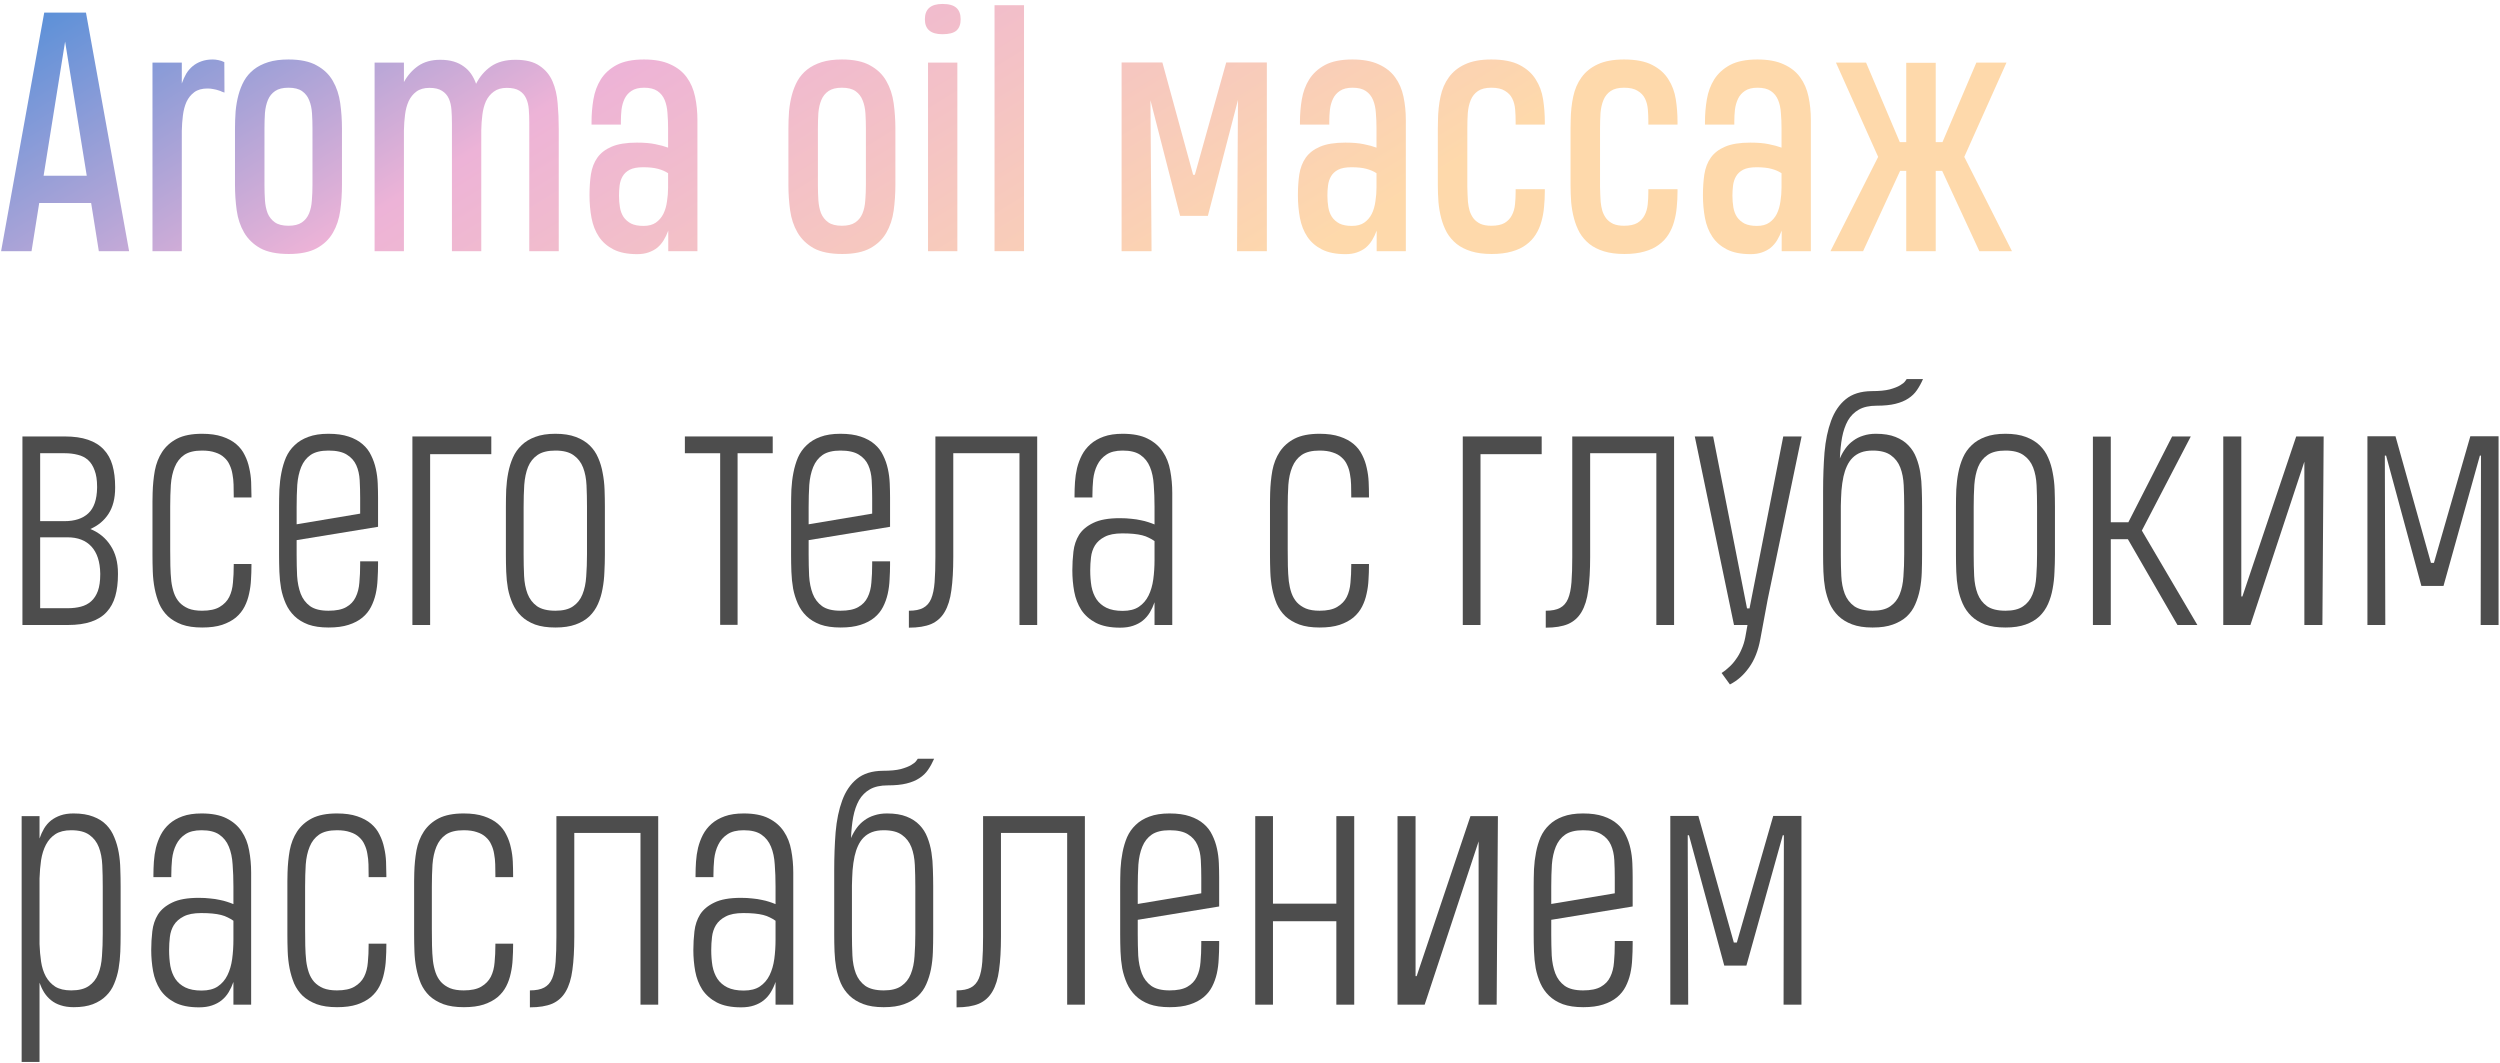 <?xml version="1.0" encoding="UTF-8"?> <svg xmlns="http://www.w3.org/2000/svg" width="428" height="182" viewBox="0 0 428 182" fill="none"> <path d="M11.065 74.72C12.64 74.72 13.974 74.908 15.066 75.284C16.176 75.66 17.071 76.215 17.752 76.949C18.45 77.683 18.951 78.587 19.255 79.661C19.56 80.735 19.712 81.962 19.712 83.34V83.528C19.712 85.319 19.336 86.796 18.584 87.96C17.85 89.105 16.811 89.974 15.469 90.564C16.955 91.173 18.11 92.122 18.933 93.411C19.775 94.682 20.195 96.267 20.195 98.165V98.353C20.195 99.749 20.043 100.984 19.739 102.059C19.434 103.133 18.942 104.037 18.262 104.771C17.599 105.505 16.713 106.06 15.603 106.436C14.511 106.812 13.177 107 11.602 107H3.84V74.72H11.065ZM17.161 98.165C17.125 96.159 16.623 94.629 15.657 93.572C14.69 92.516 13.32 91.988 11.548 91.988H6.875V104.126H11.628C12.434 104.126 13.177 104.037 13.857 103.858C14.538 103.679 15.12 103.375 15.603 102.945C16.104 102.497 16.489 101.906 16.758 101.172C17.026 100.42 17.161 99.481 17.161 98.353V98.165ZM16.623 83.314C16.623 82.186 16.48 81.255 16.194 80.52C15.925 79.769 15.549 79.178 15.066 78.748C14.582 78.318 14.001 78.023 13.32 77.862C12.64 77.683 11.897 77.593 11.091 77.593H6.875V89.222H11.011C12.801 89.222 14.171 88.774 15.12 87.879C16.086 86.984 16.588 85.534 16.623 83.528V83.314Z" fill="#4D4D4D"></path> <path d="M40.015 96.553H43.049V96.849C43.049 97.618 43.023 98.415 42.969 99.239C42.933 100.044 42.825 100.841 42.647 101.629C42.485 102.417 42.226 103.16 41.868 103.858C41.51 104.556 41.017 105.174 40.391 105.711C39.764 106.23 38.976 106.651 38.027 106.973C37.096 107.278 35.959 107.43 34.617 107.43C33.238 107.43 32.074 107.26 31.125 106.919C30.177 106.561 29.38 106.087 28.735 105.496C28.109 104.887 27.616 104.18 27.258 103.375C26.918 102.551 26.659 101.683 26.48 100.77C26.3 99.838 26.193 98.881 26.157 97.896C26.121 96.911 26.104 95.945 26.104 94.996V87.342C26.104 86.841 26.104 86.348 26.104 85.865C26.104 85.381 26.113 84.889 26.13 84.388C26.166 83.063 26.291 81.792 26.506 80.574C26.739 79.357 27.16 78.283 27.769 77.352C28.395 76.403 29.246 75.651 30.32 75.096C31.412 74.541 32.835 74.263 34.59 74.263C35.95 74.263 37.105 74.424 38.054 74.747C39.021 75.069 39.818 75.499 40.444 76.036C41.071 76.573 41.554 77.199 41.895 77.915C42.253 78.614 42.512 79.357 42.673 80.144C42.852 80.914 42.96 81.702 42.996 82.508C43.031 83.314 43.049 84.083 43.049 84.817V85.166H40.015V84.817C40.015 84.209 40.006 83.591 39.988 82.964C39.97 82.338 39.907 81.747 39.8 81.192C39.71 80.619 39.549 80.091 39.316 79.607C39.102 79.106 38.788 78.676 38.377 78.318C37.983 77.942 37.472 77.656 36.846 77.459C36.237 77.244 35.485 77.137 34.59 77.137C33.283 77.137 32.262 77.387 31.528 77.889C30.812 78.39 30.275 79.079 29.917 79.957C29.559 80.816 29.335 81.836 29.246 83.018C29.174 84.182 29.138 85.435 29.138 86.778V94.056C29.138 95.022 29.147 95.962 29.165 96.876C29.183 97.789 29.237 98.666 29.326 99.507C29.416 100.223 29.568 100.895 29.783 101.521C29.998 102.13 30.302 102.658 30.696 103.106C31.108 103.554 31.627 103.912 32.253 104.18C32.88 104.431 33.659 104.556 34.59 104.556C35.879 104.556 36.882 104.341 37.598 103.912C38.332 103.482 38.878 102.918 39.236 102.22C39.594 101.504 39.809 100.68 39.88 99.749C39.97 98.818 40.015 97.842 40.015 96.822V96.553Z" fill="#4D4D4D"></path> <path d="M64.722 96.097V96.634C64.722 97.475 64.695 98.326 64.641 99.185C64.605 100.044 64.498 100.877 64.319 101.683C64.14 102.47 63.871 103.213 63.513 103.912C63.155 104.61 62.663 105.219 62.036 105.738C61.41 106.257 60.622 106.669 59.673 106.973C58.742 107.278 57.605 107.43 56.262 107.43C54.884 107.43 53.72 107.26 52.771 106.919C51.822 106.561 51.034 106.078 50.408 105.469C49.781 104.861 49.289 104.153 48.931 103.348C48.573 102.542 48.304 101.683 48.125 100.77C47.964 99.838 47.865 98.881 47.83 97.896C47.794 96.911 47.776 95.945 47.776 94.996V86.778C47.776 85.793 47.794 84.799 47.83 83.797C47.883 82.794 48 81.836 48.179 80.923C48.358 79.992 48.617 79.124 48.958 78.318C49.316 77.513 49.808 76.814 50.435 76.224C51.061 75.615 51.84 75.141 52.771 74.8C53.72 74.442 54.866 74.263 56.209 74.263H56.235C57.596 74.263 58.751 74.424 59.7 74.747C60.666 75.069 61.463 75.507 62.09 76.062C62.717 76.6 63.2 77.235 63.54 77.969C63.898 78.685 64.167 79.455 64.346 80.279C64.525 81.085 64.632 81.917 64.668 82.776C64.704 83.618 64.722 84.441 64.722 85.247V90.189L50.784 92.471V94.969C50.784 96.222 50.81 97.43 50.864 98.594C50.936 99.74 51.142 100.761 51.482 101.656C51.822 102.533 52.359 103.24 53.093 103.777C53.827 104.297 54.875 104.556 56.235 104.556C57.542 104.556 58.554 104.35 59.27 103.938C60.004 103.527 60.541 102.963 60.881 102.247C61.239 101.53 61.454 100.689 61.526 99.722C61.615 98.755 61.66 97.717 61.66 96.607V96.097H64.722ZM56.235 77.137C54.928 77.137 53.908 77.387 53.174 77.889C52.458 78.39 51.921 79.079 51.562 79.957C51.204 80.834 50.981 81.854 50.891 83.018C50.819 84.182 50.784 85.435 50.784 86.778V89.759L61.66 87.933V85.247C61.66 84.209 61.633 83.206 61.58 82.239C61.526 81.255 61.329 80.386 60.989 79.634C60.649 78.882 60.111 78.283 59.377 77.835C58.643 77.37 57.596 77.137 56.235 77.137Z" fill="#4D4D4D"></path> <path d="M70.603 107V74.72H84.111V77.754H73.638V107H70.603Z" fill="#4D4D4D"></path> <path d="M95.095 74.263C96.456 74.263 97.611 74.442 98.56 74.8C99.526 75.158 100.323 75.642 100.95 76.251C101.576 76.859 102.06 77.566 102.4 78.372C102.758 79.178 103.018 80.046 103.179 80.977C103.358 81.89 103.465 82.839 103.501 83.824C103.537 84.808 103.555 85.775 103.555 86.724V94.942C103.555 95.927 103.528 96.92 103.474 97.923C103.438 98.925 103.331 99.892 103.152 100.823C102.991 101.736 102.731 102.596 102.373 103.401C102.015 104.207 101.523 104.914 100.896 105.523C100.269 106.114 99.482 106.579 98.533 106.919C97.584 107.26 96.438 107.43 95.095 107.43C93.717 107.43 92.553 107.26 91.604 106.919C90.655 106.561 89.867 106.078 89.241 105.469C88.614 104.861 88.122 104.153 87.764 103.348C87.406 102.542 87.137 101.683 86.958 100.77C86.797 99.838 86.698 98.881 86.663 97.896C86.627 96.911 86.609 95.945 86.609 94.996V86.778C86.609 85.793 86.627 84.799 86.663 83.797C86.716 82.794 86.833 81.836 87.012 80.923C87.191 79.992 87.459 79.124 87.817 78.318C88.175 77.513 88.668 76.814 89.294 76.224C89.921 75.615 90.7 75.141 91.631 74.8C92.58 74.442 93.726 74.263 95.068 74.263H95.095ZM95.095 77.137C93.788 77.137 92.768 77.387 92.034 77.889C91.3 78.39 90.754 79.079 90.395 79.957C90.055 80.816 89.841 81.836 89.751 83.018C89.679 84.182 89.644 85.435 89.644 86.778V94.969C89.644 96.222 89.67 97.43 89.724 98.594C89.778 99.74 89.975 100.761 90.315 101.656C90.655 102.533 91.192 103.24 91.926 103.777C92.678 104.297 93.734 104.556 95.095 104.556C96.384 104.556 97.387 104.306 98.103 103.804C98.837 103.303 99.374 102.623 99.714 101.763C100.072 100.886 100.287 99.865 100.359 98.702C100.448 97.52 100.493 96.258 100.493 94.915V86.724C100.493 85.471 100.466 84.262 100.413 83.099C100.359 81.935 100.162 80.914 99.822 80.037C99.482 79.16 98.945 78.462 98.21 77.942C97.476 77.405 96.438 77.137 95.095 77.137Z" fill="#4D4D4D"></path> <path d="M126.274 77.593V106.973H123.293V77.593H117.251V74.72H132.29V77.593H126.274Z" fill="#4D4D4D"></path> <path d="M152.378 96.097V96.634C152.378 97.475 152.351 98.326 152.297 99.185C152.262 100.044 152.154 100.877 151.975 101.683C151.796 102.47 151.528 103.213 151.169 103.912C150.811 104.61 150.319 105.219 149.692 105.738C149.066 106.257 148.278 106.669 147.329 106.973C146.398 107.278 145.261 107.43 143.918 107.43C142.54 107.43 141.376 107.26 140.427 106.919C139.478 106.561 138.691 106.078 138.064 105.469C137.437 104.861 136.945 104.153 136.587 103.348C136.229 102.542 135.96 101.683 135.781 100.77C135.62 99.838 135.522 98.881 135.486 97.896C135.45 96.911 135.432 95.945 135.432 94.996V86.778C135.432 85.793 135.45 84.799 135.486 83.797C135.54 82.794 135.656 81.836 135.835 80.923C136.014 79.992 136.274 79.124 136.614 78.318C136.972 77.513 137.464 76.814 138.091 76.224C138.717 75.615 139.496 75.141 140.427 74.8C141.376 74.442 142.522 74.263 143.865 74.263H143.892C145.252 74.263 146.407 74.424 147.356 74.747C148.323 75.069 149.119 75.507 149.746 76.062C150.373 76.6 150.856 77.235 151.196 77.969C151.554 78.685 151.823 79.455 152.002 80.279C152.181 81.085 152.288 81.917 152.324 82.776C152.36 83.618 152.378 84.441 152.378 85.247V90.189L138.44 92.471V94.969C138.44 96.222 138.467 97.43 138.521 98.594C138.592 99.74 138.798 100.761 139.138 101.656C139.478 102.533 140.015 103.24 140.75 103.777C141.484 104.297 142.531 104.556 143.892 104.556C145.199 104.556 146.21 104.35 146.926 103.938C147.66 103.527 148.197 102.963 148.538 102.247C148.896 101.53 149.111 100.689 149.182 99.722C149.272 98.755 149.316 97.717 149.316 96.607V96.097H152.378ZM143.892 77.137C142.585 77.137 141.564 77.387 140.83 77.889C140.114 78.39 139.577 79.079 139.219 79.957C138.861 80.834 138.637 81.854 138.547 83.018C138.476 84.182 138.44 85.435 138.44 86.778V89.759L149.316 87.933V85.247C149.316 84.209 149.29 83.206 149.236 82.239C149.182 81.255 148.985 80.386 148.645 79.634C148.305 78.882 147.768 78.283 147.034 77.835C146.3 77.37 145.252 77.137 143.892 77.137Z" fill="#4D4D4D"></path> <path d="M174.534 107V77.593H163.201V95.372C163.201 97.609 163.093 99.498 162.878 101.038C162.681 102.56 162.297 103.804 161.724 104.771C161.169 105.72 160.399 106.409 159.414 106.839C158.429 107.251 157.158 107.457 155.601 107.457V104.556C156.639 104.556 157.454 104.395 158.044 104.073C158.653 103.75 159.11 103.231 159.414 102.515C159.718 101.781 159.915 100.832 160.005 99.668C160.094 98.505 160.139 97.072 160.139 95.372V74.72H177.568V107H174.534Z" fill="#4D4D4D"></path> <path d="M197.656 107V103.106C197.441 103.733 197.173 104.314 196.851 104.852C196.528 105.389 196.125 105.854 195.642 106.248C195.177 106.624 194.622 106.919 193.977 107.134C193.35 107.349 192.616 107.457 191.775 107.457C190.074 107.457 188.687 107.179 187.612 106.624C186.556 106.069 185.723 105.335 185.115 104.422C184.524 103.491 184.121 102.444 183.906 101.28C183.691 100.098 183.584 98.89 183.584 97.654C183.584 96.58 183.647 95.506 183.772 94.432C183.897 93.357 184.22 92.4 184.739 91.558C185.276 90.717 186.09 90.036 187.183 89.517C188.275 88.98 189.788 88.711 191.721 88.711C192.455 88.711 193.118 88.747 193.708 88.819C194.299 88.873 194.827 88.953 195.293 89.061C195.758 89.15 196.179 89.257 196.555 89.383C196.949 89.508 197.316 89.642 197.656 89.786V86.778C197.656 85.435 197.611 84.182 197.522 83.018C197.45 81.836 197.236 80.816 196.877 79.957C196.519 79.079 195.973 78.39 195.239 77.889C194.523 77.387 193.512 77.137 192.205 77.137C191.023 77.137 190.092 77.37 189.412 77.835C188.731 78.283 188.212 78.873 187.854 79.607C187.496 80.324 187.263 81.138 187.156 82.051C187.066 82.964 187.021 83.886 187.021 84.817V85.166H183.96V84.817C183.96 84.083 183.987 83.314 184.041 82.508C184.094 81.702 184.211 80.914 184.39 80.144C184.587 79.357 184.864 78.614 185.222 77.915C185.598 77.199 186.09 76.573 186.699 76.036C187.308 75.499 188.06 75.069 188.955 74.747C189.85 74.424 190.933 74.263 192.205 74.263C193.959 74.263 195.382 74.541 196.475 75.096C197.585 75.651 198.453 76.403 199.08 77.352C199.706 78.283 200.127 79.357 200.342 80.574C200.575 81.792 200.691 83.063 200.691 84.388V107H197.656ZM192.205 104.583C193.35 104.583 194.272 104.35 194.971 103.885C195.687 103.401 196.242 102.757 196.636 101.951C197.03 101.146 197.298 100.223 197.441 99.185C197.585 98.129 197.656 97.028 197.656 95.882V92.632C197.352 92.418 197.03 92.23 196.689 92.068C196.349 91.889 195.964 91.746 195.535 91.639C195.105 91.531 194.613 91.451 194.058 91.397C193.503 91.343 192.867 91.316 192.151 91.316C190.862 91.316 189.85 91.513 189.116 91.907C188.382 92.283 187.827 92.776 187.451 93.384C187.093 93.975 186.869 94.647 186.78 95.398C186.69 96.15 186.646 96.902 186.646 97.654C186.646 98.621 186.717 99.534 186.86 100.394C187.021 101.235 187.308 101.969 187.72 102.596C188.132 103.204 188.695 103.688 189.412 104.046C190.146 104.404 191.077 104.583 192.205 104.583Z" fill="#4D4D4D"></path> <path d="M231.333 96.553H234.368V96.849C234.368 97.618 234.341 98.415 234.287 99.239C234.251 100.044 234.144 100.841 233.965 101.629C233.804 102.417 233.544 103.16 233.186 103.858C232.828 104.556 232.336 105.174 231.709 105.711C231.082 106.23 230.295 106.651 229.346 106.973C228.415 107.278 227.278 107.43 225.935 107.43C224.556 107.43 223.393 107.26 222.444 106.919C221.495 106.561 220.698 106.087 220.054 105.496C219.427 104.887 218.935 104.18 218.577 103.375C218.236 102.551 217.977 101.683 217.798 100.77C217.619 99.838 217.511 98.881 217.476 97.896C217.44 96.911 217.422 95.945 217.422 94.996V87.342C217.422 86.841 217.422 86.348 217.422 85.865C217.422 85.381 217.431 84.889 217.449 84.388C217.485 83.063 217.61 81.792 217.825 80.574C218.057 79.357 218.478 78.283 219.087 77.352C219.714 76.403 220.564 75.651 221.638 75.096C222.73 74.541 224.154 74.263 225.908 74.263C227.269 74.263 228.424 74.424 229.373 74.747C230.339 75.069 231.136 75.499 231.763 76.036C232.389 76.573 232.873 77.199 233.213 77.915C233.571 78.614 233.831 79.357 233.992 80.144C234.171 80.914 234.278 81.702 234.314 82.508C234.35 83.314 234.368 84.083 234.368 84.817V85.166H231.333V84.817C231.333 84.209 231.324 83.591 231.306 82.964C231.288 82.338 231.226 81.747 231.118 81.192C231.029 80.619 230.868 80.091 230.635 79.607C230.42 79.106 230.107 78.676 229.695 78.318C229.301 77.942 228.791 77.656 228.164 77.459C227.555 77.244 226.803 77.137 225.908 77.137C224.601 77.137 223.581 77.387 222.847 77.889C222.131 78.39 221.593 79.079 221.235 79.957C220.877 80.816 220.653 81.836 220.564 83.018C220.492 84.182 220.457 85.435 220.457 86.778V94.056C220.457 95.022 220.465 95.962 220.483 96.876C220.501 97.789 220.555 98.666 220.645 99.507C220.734 100.223 220.886 100.895 221.101 101.521C221.316 102.13 221.62 102.658 222.014 103.106C222.426 103.554 222.945 103.912 223.572 104.18C224.198 104.431 224.977 104.556 225.908 104.556C227.197 104.556 228.2 104.341 228.916 103.912C229.65 103.482 230.196 102.918 230.554 102.22C230.912 101.504 231.127 100.68 231.199 99.749C231.288 98.818 231.333 97.842 231.333 96.822V96.553Z" fill="#4D4D4D"></path> <path d="M250.427 107V74.72H263.936V77.754H253.462V107H250.427Z" fill="#4D4D4D"></path> <path d="M283.567 107V77.593H272.234V95.372C272.234 97.609 272.126 99.498 271.912 101.038C271.715 102.56 271.33 103.804 270.757 104.771C270.202 105.72 269.432 106.409 268.447 106.839C267.463 107.251 266.191 107.457 264.634 107.457V104.556C265.672 104.556 266.487 104.395 267.078 104.073C267.686 103.75 268.143 103.231 268.447 102.515C268.752 101.781 268.949 100.832 269.038 99.668C269.128 98.505 269.172 97.072 269.172 95.372V74.72H286.602V107H283.567Z" fill="#4D4D4D"></path> <path d="M308.435 74.72L302.634 102.596L301.372 109.39C301.014 111.36 300.369 112.989 299.438 114.278C298.525 115.567 297.433 116.534 296.162 117.178L294.739 115.218C295.168 114.949 295.589 114.618 296.001 114.224C296.431 113.848 296.825 113.401 297.183 112.881C297.559 112.38 297.881 111.807 298.149 111.163C298.436 110.536 298.651 109.847 298.794 109.095L299.17 107H296.86L290.146 74.72H293.289L299.089 104.153H299.519L305.293 74.72H308.435Z" fill="#4D4D4D"></path> <path d="M329.221 64.891C328.917 65.589 328.568 66.224 328.174 66.797C327.798 67.352 327.306 67.827 326.697 68.221C326.106 68.615 325.372 68.919 324.495 69.134C323.635 69.349 322.561 69.456 321.272 69.456C320.037 69.456 319.025 69.68 318.237 70.127C317.45 70.575 316.823 71.202 316.357 72.007C315.91 72.813 315.579 73.771 315.364 74.881C315.167 75.973 315.042 77.172 314.988 78.48C315.256 77.853 315.579 77.28 315.955 76.761C316.331 76.242 316.769 75.803 317.271 75.445C317.772 75.069 318.345 74.782 318.989 74.585C319.634 74.371 320.35 74.263 321.138 74.263H321.165C322.489 74.263 323.599 74.442 324.495 74.8C325.408 75.158 326.151 75.642 326.724 76.251C327.314 76.859 327.762 77.566 328.066 78.372C328.389 79.178 328.621 80.046 328.765 80.977C328.908 81.89 328.988 82.839 329.006 83.824C329.042 84.808 329.06 85.775 329.06 86.724V94.942C329.06 95.962 329.042 96.983 329.006 98.003C328.971 99.006 328.863 99.973 328.684 100.904C328.505 101.817 328.236 102.676 327.878 103.482C327.538 104.27 327.055 104.959 326.428 105.55C325.802 106.123 325.014 106.579 324.065 106.919C323.134 107.26 321.988 107.43 320.627 107.43H320.547C319.186 107.43 318.031 107.251 317.083 106.893C316.134 106.535 315.346 106.051 314.719 105.442C314.093 104.834 313.6 104.126 313.242 103.321C312.902 102.515 312.642 101.656 312.463 100.743C312.302 99.83 312.204 98.881 312.168 97.896C312.132 96.911 312.114 95.945 312.114 94.996V84.039C312.114 81.711 312.195 79.518 312.356 77.459C312.535 75.4 312.911 73.592 313.484 72.034C314.057 70.477 314.889 69.25 315.981 68.355C317.091 67.442 318.577 66.976 320.439 66.959C321.729 66.959 322.758 66.86 323.528 66.663C324.298 66.448 324.889 66.216 325.3 65.965C325.73 65.714 326.016 65.481 326.16 65.267C326.303 65.052 326.392 64.926 326.428 64.891H329.221ZM320.601 104.556C321.89 104.556 322.892 104.306 323.608 103.804C324.342 103.303 324.88 102.623 325.22 101.763C325.578 100.886 325.793 99.865 325.864 98.702C325.954 97.52 325.999 96.258 325.999 94.915V86.724C325.999 85.471 325.972 84.262 325.918 83.099C325.864 81.935 325.667 80.914 325.327 80.037C324.987 79.16 324.45 78.462 323.716 77.942C322.982 77.405 321.943 77.137 320.601 77.137C319.831 77.137 319.159 77.244 318.586 77.459C318.031 77.674 317.557 77.978 317.163 78.372C316.769 78.766 316.447 79.24 316.196 79.795C315.946 80.332 315.749 80.923 315.605 81.568C315.444 82.32 315.328 83.126 315.256 83.985C315.203 84.844 315.167 85.722 315.149 86.617V94.969C315.149 96.222 315.176 97.43 315.229 98.594C315.283 99.74 315.48 100.761 315.82 101.656C316.16 102.533 316.698 103.24 317.432 103.777C318.184 104.297 319.24 104.556 320.601 104.556Z" fill="#4D4D4D"></path> <path d="M343.347 74.263C344.708 74.263 345.863 74.442 346.812 74.8C347.778 75.158 348.575 75.642 349.202 76.251C349.828 76.859 350.312 77.566 350.652 78.372C351.01 79.178 351.27 80.046 351.431 80.977C351.61 81.89 351.717 82.839 351.753 83.824C351.789 84.808 351.807 85.775 351.807 86.724V94.942C351.807 95.927 351.78 96.92 351.726 97.923C351.69 98.925 351.583 99.892 351.404 100.823C351.243 101.736 350.983 102.596 350.625 103.401C350.267 104.207 349.775 104.914 349.148 105.523C348.521 106.114 347.734 106.579 346.785 106.919C345.836 107.26 344.69 107.43 343.347 107.43C341.969 107.43 340.805 107.26 339.856 106.919C338.907 106.561 338.119 106.078 337.493 105.469C336.866 104.861 336.374 104.153 336.016 103.348C335.658 102.542 335.389 101.683 335.21 100.77C335.049 99.838 334.95 98.881 334.915 97.896C334.879 96.911 334.861 95.945 334.861 94.996V86.778C334.861 85.793 334.879 84.799 334.915 83.797C334.968 82.794 335.085 81.836 335.264 80.923C335.443 79.992 335.711 79.124 336.069 78.318C336.427 77.513 336.92 76.814 337.546 76.224C338.173 75.615 338.952 75.141 339.883 74.8C340.832 74.442 341.978 74.263 343.32 74.263H343.347ZM343.347 77.137C342.04 77.137 341.02 77.387 340.286 77.889C339.552 78.39 339.006 79.079 338.647 79.957C338.307 80.816 338.092 81.836 338.003 83.018C337.931 84.182 337.896 85.435 337.896 86.778V94.969C337.896 96.222 337.922 97.43 337.976 98.594C338.03 99.74 338.227 100.761 338.567 101.656C338.907 102.533 339.444 103.24 340.178 103.777C340.93 104.297 341.986 104.556 343.347 104.556C344.636 104.556 345.639 104.306 346.355 103.804C347.089 103.303 347.626 102.623 347.966 101.763C348.324 100.886 348.539 99.865 348.611 98.702C348.7 97.52 348.745 96.258 348.745 94.915V86.724C348.745 85.471 348.718 84.262 348.665 83.099C348.611 81.935 348.414 80.914 348.074 80.037C347.734 79.16 347.196 78.462 346.462 77.942C345.728 77.405 344.69 77.137 343.347 77.137Z" fill="#4D4D4D"></path> <path d="M361.367 74.747V89.41H364.375L371.868 74.72H375.063L366.685 90.833L376.191 107H372.781L364.294 92.31H361.367V107H358.306V74.747H361.367Z" fill="#4D4D4D"></path> <path d="M380.623 107V74.72H383.711V102.112H383.899L393.11 74.72H397.81L397.595 107H394.507V79.043L385.269 107H380.623Z" fill="#4D4D4D"></path> <path d="M408.499 77.996H408.284L408.364 107H405.303V74.693H410.11L416.179 96.365H416.689L422.92 74.693H427.754V107H424.692L424.746 77.996H424.558L418.328 100.313H414.541L408.499 77.996Z" fill="#4D4D4D"></path> <path d="M3.706 181.802V139.72H6.768V143.56C6.982 142.933 7.242 142.361 7.546 141.841C7.869 141.304 8.263 140.848 8.728 140.472C9.211 140.096 9.766 139.8 10.393 139.585C11.02 139.371 11.745 139.263 12.568 139.263H12.595C13.92 139.263 15.039 139.442 15.952 139.8C16.865 140.14 17.617 140.615 18.208 141.224C18.799 141.832 19.255 142.549 19.578 143.372C19.918 144.178 20.169 145.046 20.33 145.977C20.491 146.89 20.58 147.839 20.598 148.824C20.634 149.808 20.652 150.775 20.652 151.724V159.942C20.652 160.927 20.634 161.92 20.598 162.923C20.562 163.925 20.464 164.892 20.303 165.823C20.142 166.736 19.891 167.596 19.551 168.401C19.229 169.207 18.763 169.905 18.154 170.496C17.564 171.087 16.811 171.561 15.898 171.919C15.003 172.26 13.911 172.43 12.622 172.43C11.781 172.43 11.038 172.322 10.393 172.107C9.766 171.91 9.22 171.624 8.755 171.248C8.289 170.872 7.896 170.433 7.573 169.932C7.251 169.413 6.982 168.849 6.768 168.24V181.802H3.706ZM12.192 142.137C11.082 142.137 10.178 142.361 9.48 142.808C8.8 143.256 8.263 143.855 7.869 144.607C7.475 145.359 7.197 146.237 7.036 147.239C6.893 148.224 6.803 149.271 6.768 150.381V161.634C6.803 162.672 6.893 163.675 7.036 164.642C7.179 165.59 7.448 166.432 7.842 167.166C8.236 167.882 8.773 168.464 9.453 168.912C10.151 169.341 11.065 169.556 12.192 169.556C13.481 169.556 14.484 169.306 15.2 168.804C15.934 168.303 16.471 167.623 16.811 166.763C17.17 165.886 17.384 164.865 17.456 163.702C17.546 162.52 17.59 161.258 17.59 159.915V151.724C17.59 150.471 17.564 149.262 17.51 148.099C17.456 146.935 17.259 145.914 16.919 145.037C16.579 144.16 16.042 143.462 15.308 142.942C14.574 142.405 13.535 142.137 12.192 142.137Z" fill="#4D4D4D"></path> <path d="M39.961 172V168.106C39.746 168.733 39.477 169.314 39.155 169.852C38.833 170.389 38.43 170.854 37.947 171.248C37.481 171.624 36.926 171.919 36.282 172.134C35.655 172.349 34.921 172.457 34.08 172.457C32.379 172.457 30.991 172.179 29.917 171.624C28.861 171.069 28.028 170.335 27.419 169.422C26.829 168.491 26.426 167.444 26.211 166.28C25.996 165.098 25.889 163.89 25.889 162.654C25.889 161.58 25.951 160.506 26.077 159.432C26.202 158.357 26.524 157.4 27.044 156.558C27.581 155.717 28.395 155.036 29.487 154.517C30.579 153.98 32.092 153.711 34.026 153.711C34.76 153.711 35.422 153.747 36.013 153.819C36.604 153.873 37.132 153.953 37.598 154.061C38.063 154.15 38.484 154.257 38.86 154.383C39.254 154.508 39.621 154.642 39.961 154.786V151.778C39.961 150.435 39.916 149.182 39.827 148.018C39.755 146.836 39.54 145.816 39.182 144.957C38.824 144.079 38.278 143.39 37.544 142.889C36.828 142.387 35.816 142.137 34.509 142.137C33.328 142.137 32.397 142.369 31.716 142.835C31.036 143.283 30.517 143.873 30.159 144.607C29.801 145.324 29.568 146.138 29.46 147.051C29.371 147.964 29.326 148.886 29.326 149.817V150.167H26.265V149.817C26.265 149.083 26.291 148.313 26.345 147.508C26.399 146.702 26.515 145.914 26.694 145.145C26.891 144.357 27.169 143.614 27.527 142.916C27.903 142.199 28.395 141.573 29.004 141.036C29.613 140.499 30.365 140.069 31.26 139.747C32.155 139.424 33.238 139.263 34.509 139.263C36.264 139.263 37.687 139.541 38.779 140.096C39.889 140.651 40.758 141.403 41.384 142.352C42.011 143.283 42.432 144.357 42.647 145.574C42.879 146.792 42.996 148.063 42.996 149.388V172H39.961ZM34.509 169.583C35.655 169.583 36.577 169.35 37.275 168.885C37.992 168.401 38.547 167.757 38.94 166.951C39.334 166.146 39.603 165.223 39.746 164.185C39.889 163.129 39.961 162.028 39.961 160.882V157.632C39.657 157.417 39.334 157.229 38.994 157.068C38.654 156.889 38.269 156.746 37.839 156.639C37.41 156.531 36.917 156.451 36.362 156.397C35.807 156.343 35.172 156.316 34.456 156.316C33.166 156.316 32.155 156.513 31.421 156.907C30.687 157.283 30.132 157.776 29.756 158.384C29.398 158.975 29.174 159.646 29.084 160.398C28.995 161.15 28.95 161.902 28.95 162.654C28.95 163.621 29.022 164.534 29.165 165.394C29.326 166.235 29.613 166.969 30.024 167.596C30.436 168.204 31 168.688 31.716 169.046C32.45 169.404 33.381 169.583 34.509 169.583Z" fill="#4D4D4D"></path> <path d="M63.11 161.553H66.145V161.849C66.145 162.618 66.118 163.415 66.064 164.239C66.029 165.044 65.921 165.841 65.742 166.629C65.581 167.417 65.322 168.16 64.963 168.858C64.605 169.556 64.113 170.174 63.486 170.711C62.86 171.23 62.072 171.651 61.123 171.973C60.192 172.278 59.055 172.43 57.712 172.43C56.334 172.43 55.17 172.26 54.221 171.919C53.272 171.561 52.476 171.087 51.831 170.496C51.204 169.887 50.712 169.18 50.354 168.375C50.014 167.551 49.754 166.683 49.575 165.77C49.396 164.839 49.289 163.881 49.253 162.896C49.217 161.911 49.199 160.944 49.199 159.996V152.342C49.199 151.84 49.199 151.348 49.199 150.865C49.199 150.381 49.208 149.889 49.226 149.388C49.262 148.063 49.387 146.792 49.602 145.574C49.835 144.357 50.255 143.283 50.864 142.352C51.491 141.403 52.341 140.651 53.416 140.096C54.508 139.541 55.931 139.263 57.685 139.263C59.046 139.263 60.201 139.424 61.15 139.747C62.117 140.069 62.913 140.499 63.54 141.036C64.167 141.573 64.65 142.199 64.99 142.916C65.348 143.614 65.608 144.357 65.769 145.145C65.948 145.914 66.055 146.702 66.091 147.508C66.127 148.313 66.145 149.083 66.145 149.817V150.167H63.11V149.817C63.11 149.209 63.101 148.591 63.084 147.964C63.066 147.338 63.003 146.747 62.895 146.192C62.806 145.619 62.645 145.091 62.412 144.607C62.197 144.106 61.884 143.676 61.472 143.318C61.078 142.942 60.568 142.656 59.941 142.459C59.333 142.244 58.581 142.137 57.685 142.137C56.379 142.137 55.358 142.387 54.624 142.889C53.908 143.39 53.371 144.079 53.013 144.957C52.655 145.816 52.431 146.836 52.341 148.018C52.27 149.182 52.234 150.435 52.234 151.778V159.056C52.234 160.022 52.243 160.962 52.261 161.875C52.279 162.789 52.332 163.666 52.422 164.507C52.511 165.223 52.664 165.895 52.878 166.521C53.093 167.13 53.398 167.658 53.791 168.106C54.203 168.554 54.722 168.912 55.349 169.18C55.976 169.431 56.755 169.556 57.685 169.556C58.975 169.556 59.977 169.341 60.693 168.912C61.427 168.482 61.974 167.918 62.331 167.22C62.69 166.504 62.904 165.68 62.976 164.749C63.066 163.818 63.11 162.842 63.11 161.822V161.553Z" fill="#4D4D4D"></path> <path d="M84.81 161.553H87.844V161.849C87.844 162.618 87.817 163.415 87.764 164.239C87.728 165.044 87.62 165.841 87.441 166.629C87.28 167.417 87.021 168.16 86.663 168.858C86.305 169.556 85.812 170.174 85.186 170.711C84.559 171.23 83.771 171.651 82.822 171.973C81.891 172.278 80.754 172.43 79.412 172.43C78.033 172.43 76.869 172.26 75.92 171.919C74.972 171.561 74.175 171.087 73.53 170.496C72.904 169.887 72.411 169.18 72.053 168.375C71.713 167.551 71.454 166.683 71.274 165.77C71.095 164.839 70.988 163.881 70.952 162.896C70.916 161.911 70.898 160.944 70.898 159.996V152.342C70.898 151.84 70.898 151.348 70.898 150.865C70.898 150.381 70.907 149.889 70.925 149.388C70.961 148.063 71.086 146.792 71.301 145.574C71.534 144.357 71.955 143.283 72.564 142.352C73.19 141.403 74.04 140.651 75.115 140.096C76.207 139.541 77.63 139.263 79.385 139.263C80.745 139.263 81.9 139.424 82.849 139.747C83.816 140.069 84.613 140.499 85.239 141.036C85.866 141.573 86.349 142.199 86.689 142.916C87.047 143.614 87.307 144.357 87.468 145.145C87.647 145.914 87.755 146.702 87.79 147.508C87.826 148.313 87.844 149.083 87.844 149.817V150.167H84.81V149.817C84.81 149.209 84.801 148.591 84.783 147.964C84.765 147.338 84.702 146.747 84.595 146.192C84.505 145.619 84.344 145.091 84.111 144.607C83.897 144.106 83.583 143.676 83.171 143.318C82.778 142.942 82.267 142.656 81.641 142.459C81.032 142.244 80.28 142.137 79.385 142.137C78.078 142.137 77.057 142.387 76.323 142.889C75.607 143.39 75.07 144.079 74.712 144.957C74.354 145.816 74.13 146.836 74.04 148.018C73.969 149.182 73.933 150.435 73.933 151.778V159.056C73.933 160.022 73.942 160.962 73.96 161.875C73.978 162.789 74.032 163.666 74.121 164.507C74.211 165.223 74.363 165.895 74.578 166.521C74.793 167.13 75.097 167.658 75.491 168.106C75.903 168.554 76.422 168.912 77.048 169.18C77.675 169.431 78.454 169.556 79.385 169.556C80.674 169.556 81.676 169.341 82.393 168.912C83.127 168.482 83.673 167.918 84.031 167.22C84.389 166.504 84.604 165.68 84.675 164.749C84.765 163.818 84.81 162.842 84.81 161.822V161.553Z" fill="#4D4D4D"></path> <path d="M109.651 172V142.593H98.318V160.372C98.318 162.61 98.21 164.498 97.996 166.038C97.799 167.56 97.414 168.804 96.841 169.771C96.286 170.72 95.516 171.409 94.531 171.839C93.546 172.251 92.275 172.457 90.718 172.457V169.556C91.756 169.556 92.571 169.395 93.162 169.073C93.77 168.75 94.227 168.231 94.531 167.515C94.836 166.781 95.033 165.832 95.122 164.668C95.212 163.505 95.256 162.072 95.256 160.372V139.72H112.686V172H109.651Z" fill="#4D4D4D"></path> <path d="M132.773 172V168.106C132.559 168.733 132.29 169.314 131.968 169.852C131.646 170.389 131.243 170.854 130.759 171.248C130.294 171.624 129.739 171.919 129.094 172.134C128.468 172.349 127.734 172.457 126.892 172.457C125.191 172.457 123.804 172.179 122.729 171.624C121.673 171.069 120.841 170.335 120.232 169.422C119.641 168.491 119.238 167.444 119.023 166.28C118.809 165.098 118.701 163.89 118.701 162.654C118.701 161.58 118.764 160.506 118.889 159.432C119.014 158.357 119.337 157.4 119.856 156.558C120.393 155.717 121.208 155.036 122.3 154.517C123.392 153.98 124.905 153.711 126.838 153.711C127.572 153.711 128.235 153.747 128.826 153.819C129.417 153.873 129.945 153.953 130.41 154.061C130.876 154.15 131.296 154.257 131.672 154.383C132.066 154.508 132.433 154.642 132.773 154.786V151.778C132.773 150.435 132.729 149.182 132.639 148.018C132.568 146.836 132.353 145.816 131.995 144.957C131.637 144.079 131.09 143.39 130.356 142.889C129.64 142.387 128.629 142.137 127.322 142.137C126.14 142.137 125.209 142.369 124.529 142.835C123.848 143.283 123.329 143.873 122.971 144.607C122.613 145.324 122.38 146.138 122.273 147.051C122.183 147.964 122.139 148.886 122.139 149.817V150.167H119.077V149.817C119.077 149.083 119.104 148.313 119.158 147.508C119.211 146.702 119.328 145.914 119.507 145.145C119.704 144.357 119.981 143.614 120.339 142.916C120.715 142.199 121.208 141.573 121.816 141.036C122.425 140.499 123.177 140.069 124.072 139.747C124.967 139.424 126.051 139.263 127.322 139.263C129.076 139.263 130.5 139.541 131.592 140.096C132.702 140.651 133.57 141.403 134.197 142.352C134.823 143.283 135.244 144.357 135.459 145.574C135.692 146.792 135.808 148.063 135.808 149.388V172H132.773ZM127.322 169.583C128.468 169.583 129.39 169.35 130.088 168.885C130.804 168.401 131.359 167.757 131.753 166.951C132.147 166.146 132.415 165.223 132.559 164.185C132.702 163.129 132.773 162.028 132.773 160.882V157.632C132.469 157.417 132.147 157.229 131.807 157.068C131.466 156.889 131.082 156.746 130.652 156.639C130.222 156.531 129.73 156.451 129.175 156.397C128.62 156.343 127.984 156.316 127.268 156.316C125.979 156.316 124.967 156.513 124.233 156.907C123.499 157.283 122.944 157.776 122.568 158.384C122.21 158.975 121.986 159.646 121.897 160.398C121.807 161.15 121.763 161.902 121.763 162.654C121.763 163.621 121.834 164.534 121.978 165.394C122.139 166.235 122.425 166.969 122.837 167.596C123.249 168.204 123.813 168.688 124.529 169.046C125.263 169.404 126.194 169.583 127.322 169.583Z" fill="#4D4D4D"></path> <path d="M159.924 129.891C159.62 130.589 159.271 131.224 158.877 131.797C158.501 132.352 158.009 132.827 157.4 133.221C156.809 133.615 156.075 133.919 155.198 134.134C154.338 134.349 153.264 134.456 151.975 134.456C150.74 134.456 149.728 134.68 148.94 135.127C148.153 135.575 147.526 136.202 147.061 137.007C146.613 137.813 146.282 138.771 146.067 139.881C145.87 140.973 145.745 142.173 145.691 143.479C145.959 142.853 146.282 142.28 146.658 141.761C147.034 141.242 147.472 140.803 147.974 140.445C148.475 140.069 149.048 139.782 149.692 139.585C150.337 139.371 151.053 139.263 151.841 139.263H151.868C153.193 139.263 154.303 139.442 155.198 139.8C156.111 140.158 156.854 140.642 157.427 141.25C158.018 141.859 158.465 142.566 158.77 143.372C159.092 144.178 159.325 145.046 159.468 145.977C159.611 146.89 159.692 147.839 159.709 148.824C159.745 149.808 159.763 150.775 159.763 151.724V159.942C159.763 160.962 159.745 161.983 159.709 163.003C159.674 164.006 159.566 164.973 159.387 165.904C159.208 166.817 158.94 167.676 158.582 168.482C158.241 169.27 157.758 169.959 157.131 170.55C156.505 171.123 155.717 171.579 154.768 171.919C153.837 172.26 152.691 172.43 151.331 172.43H151.25C149.889 172.43 148.735 172.251 147.786 171.893C146.837 171.535 146.049 171.051 145.422 170.442C144.796 169.834 144.303 169.126 143.945 168.321C143.605 167.515 143.346 166.656 143.167 165.743C143.005 164.83 142.907 163.881 142.871 162.896C142.835 161.911 142.817 160.944 142.817 159.996V149.039C142.817 146.711 142.898 144.518 143.059 142.459C143.238 140.4 143.614 138.592 144.187 137.034C144.76 135.477 145.592 134.25 146.685 133.355C147.795 132.442 149.281 131.976 151.143 131.958C152.432 131.958 153.461 131.86 154.231 131.663C155.001 131.448 155.592 131.215 156.003 130.965C156.433 130.714 156.72 130.481 156.863 130.267C157.006 130.052 157.096 129.926 157.131 129.891H159.924ZM151.304 169.556C152.593 169.556 153.595 169.306 154.312 168.804C155.046 168.303 155.583 167.623 155.923 166.763C156.281 165.886 156.496 164.865 156.567 163.702C156.657 162.52 156.702 161.258 156.702 159.915V151.724C156.702 150.471 156.675 149.262 156.621 148.099C156.567 146.935 156.37 145.914 156.03 145.037C155.69 144.16 155.153 143.462 154.419 142.942C153.685 142.405 152.646 142.137 151.304 142.137C150.534 142.137 149.862 142.244 149.29 142.459C148.735 142.674 148.26 142.978 147.866 143.372C147.472 143.766 147.15 144.24 146.899 144.795C146.649 145.333 146.452 145.923 146.309 146.568C146.147 147.32 146.031 148.125 145.959 148.985C145.906 149.844 145.87 150.722 145.852 151.617V159.969C145.852 161.222 145.879 162.431 145.933 163.594C145.986 164.74 146.183 165.761 146.523 166.656C146.864 167.533 147.401 168.24 148.135 168.777C148.887 169.297 149.943 169.556 151.304 169.556Z" fill="#4D4D4D"></path> <path d="M182.698 172V142.593H171.365V160.372C171.365 162.61 171.257 164.498 171.042 166.038C170.846 167.56 170.461 168.804 169.888 169.771C169.333 170.72 168.563 171.409 167.578 171.839C166.593 172.251 165.322 172.457 163.765 172.457V169.556C164.803 169.556 165.618 169.395 166.208 169.073C166.817 168.75 167.274 168.231 167.578 167.515C167.882 166.781 168.079 165.832 168.169 164.668C168.258 163.505 168.303 162.072 168.303 160.372V139.72H185.732V172H182.698Z" fill="#4D4D4D"></path> <path d="M208.721 161.097V161.634C208.721 162.475 208.694 163.326 208.64 164.185C208.604 165.044 208.497 165.877 208.318 166.683C208.139 167.47 207.87 168.213 207.512 168.912C207.154 169.61 206.662 170.219 206.035 170.738C205.409 171.257 204.621 171.669 203.672 171.973C202.741 172.278 201.604 172.43 200.261 172.43C198.883 172.43 197.719 172.26 196.77 171.919C195.821 171.561 195.033 171.078 194.407 170.469C193.78 169.861 193.288 169.153 192.93 168.348C192.572 167.542 192.303 166.683 192.124 165.77C191.963 164.839 191.864 163.881 191.829 162.896C191.793 161.911 191.775 160.944 191.775 159.996V151.778C191.775 150.793 191.793 149.799 191.829 148.797C191.882 147.794 191.999 146.836 192.178 145.923C192.357 144.992 192.616 144.124 192.957 143.318C193.315 142.513 193.807 141.814 194.434 141.224C195.06 140.615 195.839 140.14 196.77 139.8C197.719 139.442 198.865 139.263 200.208 139.263H200.234C201.595 139.263 202.75 139.424 203.699 139.747C204.666 140.069 205.462 140.507 206.089 141.062C206.715 141.6 207.199 142.235 207.539 142.969C207.897 143.685 208.166 144.455 208.345 145.279C208.524 146.084 208.631 146.917 208.667 147.776C208.703 148.618 208.721 149.441 208.721 150.247V155.188L194.783 157.471V159.969C194.783 161.222 194.81 162.431 194.863 163.594C194.935 164.74 195.141 165.761 195.481 166.656C195.821 167.533 196.358 168.24 197.092 168.777C197.826 169.297 198.874 169.556 200.234 169.556C201.541 169.556 202.553 169.35 203.269 168.938C204.003 168.527 204.54 167.963 204.88 167.247C205.238 166.53 205.453 165.689 205.525 164.722C205.614 163.755 205.659 162.717 205.659 161.607V161.097H208.721ZM200.234 142.137C198.927 142.137 197.907 142.387 197.173 142.889C196.457 143.39 195.92 144.079 195.562 144.957C195.203 145.834 194.98 146.854 194.89 148.018C194.819 149.182 194.783 150.435 194.783 151.778V154.759L205.659 152.933V150.247C205.659 149.209 205.632 148.206 205.579 147.239C205.525 146.255 205.328 145.386 204.988 144.634C204.648 143.882 204.111 143.283 203.376 142.835C202.642 142.369 201.595 142.137 200.234 142.137Z" fill="#4D4D4D"></path> <path d="M214.897 172V139.72H217.932V154.705H228.782V139.72H231.843V172H228.782V157.713H217.932V172H214.897Z" fill="#4D4D4D"></path> <path d="M239.255 172V139.72H242.344V167.112H242.532L251.743 139.72H256.443L256.228 172H253.14V144.043L243.901 172H239.255Z" fill="#4D4D4D"></path> <path d="M279.512 161.097V161.634C279.512 162.475 279.485 163.326 279.431 164.185C279.395 165.044 279.288 165.877 279.109 166.683C278.93 167.47 278.661 168.213 278.303 168.912C277.945 169.61 277.453 170.219 276.826 170.738C276.2 171.257 275.412 171.669 274.463 171.973C273.532 172.278 272.395 172.43 271.052 172.43C269.674 172.43 268.51 172.26 267.561 171.919C266.612 171.561 265.824 171.078 265.198 170.469C264.571 169.861 264.079 169.153 263.721 168.348C263.363 167.542 263.094 166.683 262.915 165.77C262.754 164.839 262.655 163.881 262.62 162.896C262.584 161.911 262.566 160.944 262.566 159.996V151.778C262.566 150.793 262.584 149.799 262.62 148.797C262.673 147.794 262.79 146.836 262.969 145.923C263.148 144.992 263.407 144.124 263.748 143.318C264.106 142.513 264.598 141.814 265.225 141.224C265.851 140.615 266.63 140.14 267.561 139.8C268.51 139.442 269.656 139.263 270.999 139.263H271.025C272.386 139.263 273.541 139.424 274.49 139.747C275.457 140.069 276.253 140.507 276.88 141.062C277.507 141.6 277.99 142.235 278.33 142.969C278.688 143.685 278.957 144.455 279.136 145.279C279.315 146.084 279.422 146.917 279.458 147.776C279.494 148.618 279.512 149.441 279.512 150.247V155.188L265.574 157.471V159.969C265.574 161.222 265.601 162.431 265.654 163.594C265.726 164.74 265.932 165.761 266.272 166.656C266.612 167.533 267.149 168.24 267.883 168.777C268.617 169.297 269.665 169.556 271.025 169.556C272.332 169.556 273.344 169.35 274.06 168.938C274.794 168.527 275.331 167.963 275.671 167.247C276.029 166.53 276.244 165.689 276.316 164.722C276.405 163.755 276.45 162.717 276.45 161.607V161.097H279.512ZM271.025 142.137C269.718 142.137 268.698 142.387 267.964 142.889C267.248 143.39 266.711 144.079 266.353 144.957C265.994 145.834 265.771 146.854 265.681 148.018C265.61 149.182 265.574 150.435 265.574 151.778V154.759L276.45 152.933V150.247C276.45 149.209 276.423 148.206 276.37 147.239C276.316 146.255 276.119 145.386 275.779 144.634C275.439 143.882 274.902 143.283 274.167 142.835C273.433 142.369 272.386 142.137 271.025 142.137Z" fill="#4D4D4D"></path> <path d="M289.153 142.996H288.938L289.019 172H285.957V139.693H290.764L296.833 161.365H297.344L303.574 139.693H308.408V172H305.347L305.4 142.996H305.212L298.982 165.313H295.195L289.153 142.996Z" fill="#4D4D4D"></path> <path d="M7.573 2.153H14.717L22.102 43H16.919L15.603 34.755H6.714L5.398 43H0.188L7.573 2.153ZM7.466 30.082H14.851L11.145 7.121L7.466 30.082Z" fill="url(#paint0_linear_983_112)"></path> <path d="M38.43 15.849C38.341 15.831 38.206 15.787 38.027 15.715C37.866 15.625 37.66 15.545 37.41 15.473C37.159 15.384 36.873 15.312 36.55 15.258C36.246 15.187 35.906 15.151 35.53 15.151H35.503C34.572 15.151 33.82 15.366 33.247 15.795C32.692 16.207 32.253 16.753 31.931 17.434C31.627 18.114 31.421 18.893 31.314 19.77C31.206 20.629 31.143 21.507 31.125 22.402V43H26.104V10.72H31.125V14.291C31.34 13.683 31.591 13.128 31.877 12.627C32.182 12.125 32.549 11.695 32.978 11.337C33.408 10.979 33.901 10.702 34.456 10.505C35.029 10.29 35.682 10.183 36.416 10.183V10.21L36.443 10.183C36.711 10.183 37.025 10.218 37.383 10.29C37.759 10.362 38.099 10.478 38.403 10.639L38.43 15.849Z" fill="url(#paint1_linear_983_112)"></path> <path d="M40.23 22.08C40.23 21.059 40.265 20.056 40.337 19.072C40.426 18.087 40.588 17.156 40.82 16.279C41.053 15.402 41.375 14.587 41.787 13.835C42.217 13.083 42.772 12.438 43.452 11.901C44.133 11.364 44.956 10.944 45.923 10.639C46.89 10.335 48.044 10.183 49.387 10.183C51.41 10.183 53.022 10.523 54.221 11.203C55.439 11.866 56.361 12.752 56.987 13.862C57.632 14.972 58.053 16.243 58.249 17.675C58.447 19.09 58.545 20.549 58.545 22.053V31.613C58.545 33.153 58.447 34.639 58.249 36.071C58.053 37.486 57.632 38.748 56.987 39.858C56.361 40.95 55.448 41.827 54.248 42.49C53.048 43.152 51.446 43.483 49.441 43.483C47.4 43.483 45.771 43.152 44.553 42.49C43.354 41.809 42.432 40.914 41.787 39.804C41.143 38.694 40.722 37.432 40.525 36.018C40.328 34.603 40.23 33.144 40.23 31.64V22.08ZM49.387 15.017C48.42 15.017 47.66 15.205 47.105 15.581C46.55 15.957 46.138 16.467 45.869 17.111C45.601 17.756 45.431 18.499 45.359 19.34C45.305 20.182 45.278 21.068 45.278 21.999V31.694C45.278 32.571 45.305 33.431 45.359 34.272C45.413 35.096 45.565 35.839 45.815 36.501C46.084 37.145 46.496 37.665 47.051 38.059C47.606 38.453 48.385 38.649 49.387 38.649C50.354 38.649 51.115 38.461 51.67 38.085C52.225 37.709 52.637 37.199 52.905 36.555C53.174 35.91 53.335 35.167 53.389 34.326C53.46 33.484 53.496 32.598 53.496 31.667V21.972C53.496 21.095 53.469 20.235 53.416 19.394C53.362 18.553 53.201 17.81 52.932 17.165C52.681 16.52 52.279 16.001 51.724 15.607C51.169 15.213 50.39 15.017 49.387 15.017Z" fill="url(#paint2_linear_983_112)"></path> <path d="M77.371 43V21.086C77.371 20.28 77.344 19.519 77.29 18.803C77.236 18.069 77.084 17.425 76.834 16.87C76.583 16.315 76.198 15.876 75.679 15.554C75.159 15.213 74.443 15.043 73.53 15.043C72.599 15.043 71.847 15.258 71.274 15.688C70.719 16.1 70.281 16.646 69.959 17.326C69.654 18.006 69.448 18.785 69.341 19.663C69.233 20.522 69.171 21.399 69.153 22.294V43H64.131V10.72H69.153V14.05C69.779 12.904 70.594 11.982 71.597 11.284C72.617 10.585 73.87 10.236 75.356 10.236C76.234 10.236 77.004 10.335 77.666 10.532C78.329 10.729 78.91 11.015 79.412 11.391C79.913 11.749 80.334 12.179 80.674 12.68C81.014 13.181 81.291 13.736 81.506 14.345C82.133 13.11 82.983 12.116 84.058 11.364C85.15 10.612 86.546 10.236 88.247 10.236C90.002 10.236 91.371 10.576 92.356 11.257C93.359 11.919 94.102 12.806 94.585 13.915C95.068 15.026 95.364 16.288 95.471 17.702C95.597 19.116 95.659 20.576 95.659 22.08V43H90.61V20.979C90.61 20.191 90.584 19.439 90.53 18.723C90.476 18.006 90.324 17.38 90.073 16.843C89.823 16.288 89.438 15.849 88.918 15.527C88.399 15.205 87.683 15.043 86.77 15.043C85.857 15.043 85.114 15.258 84.541 15.688C83.968 16.1 83.52 16.646 83.198 17.326C82.894 18.006 82.688 18.785 82.581 19.663C82.473 20.522 82.41 21.399 82.393 22.294V43H77.371Z" fill="url(#paint3_linear_983_112)"></path> <path d="M114.404 43V39.482C114.189 40.073 113.93 40.619 113.625 41.12C113.321 41.621 112.954 42.051 112.524 42.409C112.095 42.749 111.593 43.018 111.021 43.215C110.465 43.412 109.821 43.51 109.087 43.51C107.44 43.51 106.088 43.242 105.032 42.705C103.975 42.167 103.143 41.442 102.534 40.529C101.925 39.616 101.505 38.551 101.272 37.334C101.039 36.098 100.923 34.791 100.923 33.413C100.923 32.123 101.003 30.933 101.165 29.841C101.344 28.731 101.711 27.782 102.266 26.994C102.839 26.189 103.653 25.562 104.709 25.114C105.784 24.649 107.225 24.416 109.033 24.416C110.322 24.416 111.379 24.506 112.202 24.685C113.026 24.846 113.751 25.043 114.377 25.275V21.999C114.377 21.068 114.342 20.182 114.27 19.34C114.216 18.499 114.055 17.756 113.787 17.111C113.518 16.467 113.106 15.957 112.551 15.581C111.996 15.205 111.235 15.017 110.269 15.017C109.373 15.017 108.657 15.196 108.12 15.554C107.601 15.894 107.207 16.341 106.938 16.896C106.67 17.451 106.491 18.078 106.401 18.776C106.33 19.457 106.294 20.128 106.294 20.791V21.328H101.272V20.844C101.272 19.555 101.379 18.275 101.594 17.004C101.809 15.733 102.23 14.596 102.856 13.593C103.501 12.573 104.405 11.749 105.569 11.123C106.75 10.496 108.308 10.183 110.242 10.183C112.068 10.183 113.572 10.46 114.753 11.015C115.953 11.552 116.893 12.295 117.573 13.244C118.254 14.175 118.728 15.276 118.997 16.547C119.265 17.801 119.399 19.143 119.399 20.576V43H114.404ZM110.161 38.676C111.038 38.676 111.746 38.488 112.283 38.112C112.838 37.718 113.267 37.217 113.572 36.608C113.876 35.982 114.082 35.275 114.189 34.487C114.315 33.699 114.377 32.902 114.377 32.097V29.653C113.894 29.331 113.312 29.08 112.632 28.901C111.969 28.722 111.119 28.632 110.081 28.632C109.114 28.632 108.353 28.776 107.798 29.062C107.261 29.349 106.858 29.724 106.589 30.19C106.321 30.655 106.151 31.175 106.079 31.748C106.007 32.321 105.972 32.902 105.972 33.493C105.972 34.191 106.025 34.863 106.133 35.507C106.24 36.134 106.446 36.68 106.75 37.145C107.073 37.611 107.502 37.987 108.04 38.273C108.595 38.542 109.302 38.676 110.161 38.676Z" fill="url(#paint4_linear_983_112)"></path> <path d="M134.976 22.08C134.976 21.059 135.011 20.056 135.083 19.072C135.173 18.087 135.334 17.156 135.566 16.279C135.799 15.402 136.121 14.587 136.533 13.835C136.963 13.083 137.518 12.438 138.198 11.901C138.879 11.364 139.702 10.944 140.669 10.639C141.636 10.335 142.791 10.183 144.133 10.183C146.156 10.183 147.768 10.523 148.967 11.203C150.185 11.866 151.107 12.752 151.733 13.862C152.378 14.972 152.799 16.243 152.996 17.675C153.193 19.09 153.291 20.549 153.291 22.053V31.613C153.291 33.153 153.193 34.639 152.996 36.071C152.799 37.486 152.378 38.748 151.733 39.858C151.107 40.95 150.194 41.827 148.994 42.49C147.795 43.152 146.192 43.483 144.187 43.483C142.146 43.483 140.517 43.152 139.299 42.49C138.1 41.809 137.178 40.914 136.533 39.804C135.889 38.694 135.468 37.432 135.271 36.018C135.074 34.603 134.976 33.144 134.976 31.64V22.08ZM144.133 15.017C143.167 15.017 142.406 15.205 141.851 15.581C141.296 15.957 140.884 16.467 140.615 17.111C140.347 17.756 140.177 18.499 140.105 19.34C140.051 20.182 140.024 21.068 140.024 21.999V31.694C140.024 32.571 140.051 33.431 140.105 34.272C140.159 35.096 140.311 35.839 140.562 36.501C140.83 37.145 141.242 37.665 141.797 38.059C142.352 38.453 143.131 38.649 144.133 38.649C145.1 38.649 145.861 38.461 146.416 38.085C146.971 37.709 147.383 37.199 147.651 36.555C147.92 35.91 148.081 35.167 148.135 34.326C148.206 33.484 148.242 32.598 148.242 31.667V21.972C148.242 21.095 148.215 20.235 148.162 19.394C148.108 18.553 147.947 17.81 147.678 17.165C147.428 16.52 147.025 16.001 146.47 15.607C145.915 15.213 145.136 15.017 144.133 15.017Z" fill="url(#paint5_linear_983_112)"></path> <path d="M158.34 3.308C158.34 1.553 159.342 0.676 161.348 0.676C162.458 0.676 163.254 0.9 163.738 1.347C164.221 1.777 164.463 2.43 164.463 3.308C164.463 4.167 164.221 4.812 163.738 5.241C163.254 5.653 162.458 5.859 161.348 5.859C159.342 5.859 158.34 5.008 158.34 3.308ZM158.877 43V10.72H163.899V43H158.877Z" fill="url(#paint6_linear_983_112)"></path> <path d="M170.264 43V0.891H175.312V43H170.264Z" fill="url(#paint7_linear_983_112)"></path> <path d="M196.958 17.165L197.146 43H192.017V10.693H198.999L204.263 29.921H204.558L209.929 10.693H216.885V43H211.782L211.943 17.111L206.787 36.958H202.034L196.958 17.165Z" fill="url(#paint8_linear_983_112)"></path> <path d="M235.684 43V39.482C235.469 40.073 235.209 40.619 234.905 41.12C234.6 41.621 234.233 42.051 233.804 42.409C233.374 42.749 232.873 43.018 232.3 43.215C231.745 43.412 231.1 43.51 230.366 43.51C228.719 43.51 227.367 43.242 226.311 42.705C225.255 42.167 224.422 41.442 223.813 40.529C223.205 39.616 222.784 38.551 222.551 37.334C222.319 36.098 222.202 34.791 222.202 33.413C222.202 32.123 222.283 30.933 222.444 29.841C222.623 28.731 222.99 27.782 223.545 26.994C224.118 26.189 224.932 25.562 225.989 25.114C227.063 24.649 228.504 24.416 230.312 24.416C231.602 24.416 232.658 24.506 233.481 24.685C234.305 24.846 235.03 25.043 235.657 25.275V21.999C235.657 21.068 235.621 20.182 235.549 19.34C235.496 18.499 235.334 17.756 235.066 17.111C234.797 16.467 234.386 15.957 233.831 15.581C233.276 15.205 232.515 15.017 231.548 15.017C230.653 15.017 229.937 15.196 229.399 15.554C228.88 15.894 228.486 16.341 228.218 16.896C227.949 17.451 227.77 18.078 227.681 18.776C227.609 19.457 227.573 20.128 227.573 20.791V21.328H222.551V20.844C222.551 19.555 222.659 18.275 222.874 17.004C223.088 15.733 223.509 14.596 224.136 13.593C224.78 12.573 225.684 11.749 226.848 11.123C228.03 10.496 229.587 10.183 231.521 10.183C233.347 10.183 234.851 10.46 236.033 11.015C237.232 11.552 238.172 12.295 238.853 13.244C239.533 14.175 240.007 15.276 240.276 16.547C240.544 17.801 240.679 19.143 240.679 20.576V43H235.684ZM231.44 38.676C232.318 38.676 233.025 38.488 233.562 38.112C234.117 37.718 234.547 37.217 234.851 36.608C235.155 35.982 235.361 35.275 235.469 34.487C235.594 33.699 235.657 32.902 235.657 32.097V29.653C235.173 29.331 234.591 29.08 233.911 28.901C233.249 28.722 232.398 28.632 231.36 28.632C230.393 28.632 229.632 28.776 229.077 29.062C228.54 29.349 228.137 29.724 227.869 30.19C227.6 30.655 227.43 31.175 227.358 31.748C227.287 32.321 227.251 32.902 227.251 33.493C227.251 34.191 227.305 34.863 227.412 35.507C227.52 36.134 227.725 36.68 228.03 37.145C228.352 37.611 228.782 37.987 229.319 38.273C229.874 38.542 230.581 38.676 231.44 38.676Z" fill="url(#paint9_linear_983_112)"></path> <path d="M259.478 32.392H264.473V32.822C264.473 33.699 264.428 34.576 264.338 35.454C264.267 36.313 264.115 37.145 263.882 37.951C263.667 38.739 263.345 39.473 262.915 40.153C262.503 40.816 261.957 41.398 261.277 41.899C260.614 42.4 259.8 42.785 258.833 43.054C257.866 43.34 256.711 43.483 255.369 43.483C254.026 43.483 252.862 43.331 251.877 43.027C250.893 42.722 250.06 42.302 249.38 41.765C248.7 41.21 248.145 40.565 247.715 39.831C247.303 39.079 246.981 38.264 246.748 37.387C246.515 36.51 246.354 35.588 246.265 34.621C246.193 33.636 246.157 32.643 246.157 31.64V23.53C246.157 23.029 246.157 22.536 246.157 22.053C246.157 21.569 246.166 21.077 246.184 20.576C246.202 19.143 246.345 17.801 246.614 16.547C246.882 15.276 247.357 14.175 248.037 13.244C248.717 12.295 249.639 11.552 250.803 11.015C251.985 10.46 253.489 10.183 255.315 10.183C257.338 10.183 258.949 10.496 260.149 11.123C261.366 11.749 262.288 12.573 262.915 13.593C263.56 14.596 263.98 15.733 264.177 17.004C264.374 18.275 264.473 19.555 264.473 20.844V21.328H259.478V20.791C259.478 20.128 259.451 19.457 259.397 18.776C259.343 18.078 259.182 17.451 258.914 16.896C258.645 16.341 258.224 15.894 257.651 15.554C257.096 15.196 256.318 15.017 255.315 15.017C254.348 15.017 253.587 15.205 253.032 15.581C252.477 15.957 252.065 16.467 251.797 17.111C251.528 17.756 251.358 18.499 251.287 19.34C251.233 20.182 251.206 21.068 251.206 21.999V29.304C251.206 30.217 251.206 31.112 251.206 31.989C251.224 32.867 251.26 33.726 251.313 34.567C251.367 35.105 251.466 35.624 251.609 36.125C251.77 36.608 251.994 37.038 252.28 37.414C252.585 37.79 252.979 38.094 253.462 38.327C253.963 38.542 254.581 38.649 255.315 38.649C256.282 38.649 257.043 38.488 257.598 38.166C258.153 37.826 258.564 37.387 258.833 36.85C259.119 36.313 259.299 35.695 259.37 34.997C259.442 34.299 259.478 33.583 259.478 32.849V32.392Z" fill="url(#paint10_linear_983_112)"></path> <path d="M282.197 32.392H287.192V32.822C287.192 33.699 287.148 34.576 287.058 35.454C286.986 36.313 286.834 37.145 286.602 37.951C286.387 38.739 286.064 39.473 285.635 40.153C285.223 40.816 284.677 41.398 283.997 41.899C283.334 42.4 282.52 42.785 281.553 43.054C280.586 43.34 279.431 43.483 278.088 43.483C276.746 43.483 275.582 43.331 274.597 43.027C273.612 42.722 272.78 42.302 272.1 41.765C271.419 41.21 270.864 40.565 270.435 39.831C270.023 39.079 269.701 38.264 269.468 37.387C269.235 36.51 269.074 35.588 268.984 34.621C268.913 33.636 268.877 32.643 268.877 31.64V23.53C268.877 23.029 268.877 22.536 268.877 22.053C268.877 21.569 268.886 21.077 268.904 20.576C268.922 19.143 269.065 17.801 269.333 16.547C269.602 15.276 270.076 14.175 270.757 13.244C271.437 12.295 272.359 11.552 273.523 11.015C274.705 10.46 276.208 10.183 278.035 10.183C280.058 10.183 281.669 10.496 282.869 11.123C284.086 11.749 285.008 12.573 285.635 13.593C286.279 14.596 286.7 15.733 286.897 17.004C287.094 18.275 287.192 19.555 287.192 20.844V21.328H282.197V20.791C282.197 20.128 282.17 19.457 282.117 18.776C282.063 18.078 281.902 17.451 281.633 16.896C281.365 16.341 280.944 15.894 280.371 15.554C279.816 15.196 279.037 15.017 278.035 15.017C277.068 15.017 276.307 15.205 275.752 15.581C275.197 15.957 274.785 16.467 274.517 17.111C274.248 17.756 274.078 18.499 274.006 19.34C273.953 20.182 273.926 21.068 273.926 21.999V29.304C273.926 30.217 273.926 31.112 273.926 31.989C273.944 32.867 273.979 33.726 274.033 34.567C274.087 35.105 274.185 35.624 274.329 36.125C274.49 36.608 274.714 37.038 275 37.414C275.304 37.79 275.698 38.094 276.182 38.327C276.683 38.542 277.301 38.649 278.035 38.649C279.001 38.649 279.762 38.488 280.317 38.166C280.872 37.826 281.284 37.387 281.553 36.85C281.839 36.313 282.018 35.695 282.09 34.997C282.161 34.299 282.197 33.583 282.197 32.849V32.392Z" fill="url(#paint11_linear_983_112)"></path> <path d="M305.024 43V39.482C304.81 40.073 304.55 40.619 304.246 41.12C303.941 41.621 303.574 42.051 303.145 42.409C302.715 42.749 302.214 43.018 301.641 43.215C301.086 43.412 300.441 43.51 299.707 43.51C298.06 43.51 296.708 43.242 295.652 42.705C294.596 42.167 293.763 41.442 293.154 40.529C292.546 39.616 292.125 38.551 291.892 37.334C291.659 36.098 291.543 34.791 291.543 33.413C291.543 32.123 291.624 30.933 291.785 29.841C291.964 28.731 292.331 27.782 292.886 26.994C293.459 26.189 294.273 25.562 295.33 25.114C296.404 24.649 297.845 24.416 299.653 24.416C300.942 24.416 301.999 24.506 302.822 24.685C303.646 24.846 304.371 25.043 304.998 25.275V21.999C304.998 21.068 304.962 20.182 304.89 19.34C304.836 18.499 304.675 17.756 304.407 17.111C304.138 16.467 303.726 15.957 303.171 15.581C302.616 15.205 301.855 15.017 300.889 15.017C299.993 15.017 299.277 15.196 298.74 15.554C298.221 15.894 297.827 16.341 297.559 16.896C297.29 17.451 297.111 18.078 297.021 18.776C296.95 19.457 296.914 20.128 296.914 20.791V21.328H291.892V20.844C291.892 19.555 292 18.275 292.214 17.004C292.429 15.733 292.85 14.596 293.477 13.593C294.121 12.573 295.025 11.749 296.189 11.123C297.371 10.496 298.928 10.183 300.862 10.183C302.688 10.183 304.192 10.46 305.374 11.015C306.573 11.552 307.513 12.295 308.193 13.244C308.874 14.175 309.348 15.276 309.617 16.547C309.885 17.801 310.02 19.143 310.02 20.576V43H305.024ZM300.781 38.676C301.659 38.676 302.366 38.488 302.903 38.112C303.458 37.718 303.888 37.217 304.192 36.608C304.496 35.982 304.702 35.275 304.81 34.487C304.935 33.699 304.998 32.902 304.998 32.097V29.653C304.514 29.331 303.932 29.08 303.252 28.901C302.59 28.722 301.739 28.632 300.701 28.632C299.734 28.632 298.973 28.776 298.418 29.062C297.881 29.349 297.478 29.724 297.209 30.19C296.941 30.655 296.771 31.175 296.699 31.748C296.628 32.321 296.592 32.902 296.592 33.493C296.592 34.191 296.646 34.863 296.753 35.507C296.86 36.134 297.066 36.68 297.371 37.145C297.693 37.611 298.123 37.987 298.66 38.273C299.215 38.542 299.922 38.676 300.781 38.676Z" fill="url(#paint12_linear_983_112)"></path> <path d="M331.396 10.747V24.335H332.551L338.352 10.72H343.508L336.284 26.86L344.448 43H338.862L332.498 29.25H331.396V43H326.348V29.25H325.3L318.962 43H313.376L321.541 26.86L314.316 10.72H319.473L325.247 24.335H326.348V10.747H331.396Z" fill="url(#paint13_linear_983_112)"></path> <defs> <linearGradient id="paint0_linear_983_112" x1="-50.967" y1="14.586" x2="37.972" y2="158.733" gradientUnits="userSpaceOnUse"> <stop stop-color="#2B85D8"></stop> <stop offset="0.467" stop-color="#EDB3D7"></stop> <stop offset="1" stop-color="#FED9AB"></stop> </linearGradient> <linearGradient id="paint1_linear_983_112" x1="-50.967" y1="14.586" x2="37.972" y2="158.733" gradientUnits="userSpaceOnUse"> <stop stop-color="#2B85D8"></stop> <stop offset="0.467" stop-color="#EDB3D7"></stop> <stop offset="1" stop-color="#FED9AB"></stop> </linearGradient> <linearGradient id="paint2_linear_983_112" x1="-50.967" y1="14.586" x2="37.972" y2="158.733" gradientUnits="userSpaceOnUse"> <stop stop-color="#2B85D8"></stop> <stop offset="0.467" stop-color="#EDB3D7"></stop> <stop offset="1" stop-color="#FED9AB"></stop> </linearGradient> <linearGradient id="paint3_linear_983_112" x1="-50.967" y1="14.586" x2="37.972" y2="158.733" gradientUnits="userSpaceOnUse"> <stop stop-color="#2B85D8"></stop> <stop offset="0.467" stop-color="#EDB3D7"></stop> <stop offset="1" stop-color="#FED9AB"></stop> </linearGradient> <linearGradient id="paint4_linear_983_112" x1="-50.967" y1="14.586" x2="37.972" y2="158.733" gradientUnits="userSpaceOnUse"> <stop stop-color="#2B85D8"></stop> <stop offset="0.467" stop-color="#EDB3D7"></stop> <stop offset="1" stop-color="#FED9AB"></stop> </linearGradient> <linearGradient id="paint5_linear_983_112" x1="-50.967" y1="14.586" x2="37.972" y2="158.733" gradientUnits="userSpaceOnUse"> <stop stop-color="#2B85D8"></stop> <stop offset="0.467" stop-color="#EDB3D7"></stop> <stop offset="1" stop-color="#FED9AB"></stop> </linearGradient> <linearGradient id="paint6_linear_983_112" x1="-50.967" y1="14.586" x2="37.972" y2="158.733" gradientUnits="userSpaceOnUse"> <stop stop-color="#2B85D8"></stop> <stop offset="0.467" stop-color="#EDB3D7"></stop> <stop offset="1" stop-color="#FED9AB"></stop> </linearGradient> <linearGradient id="paint7_linear_983_112" x1="-50.967" y1="14.586" x2="37.972" y2="158.733" gradientUnits="userSpaceOnUse"> <stop stop-color="#2B85D8"></stop> <stop offset="0.467" stop-color="#EDB3D7"></stop> <stop offset="1" stop-color="#FED9AB"></stop> </linearGradient> <linearGradient id="paint8_linear_983_112" x1="-50.967" y1="14.586" x2="37.972" y2="158.733" gradientUnits="userSpaceOnUse"> <stop stop-color="#2B85D8"></stop> <stop offset="0.467" stop-color="#EDB3D7"></stop> <stop offset="1" stop-color="#FED9AB"></stop> </linearGradient> <linearGradient id="paint9_linear_983_112" x1="-50.967" y1="14.586" x2="37.972" y2="158.733" gradientUnits="userSpaceOnUse"> <stop stop-color="#2B85D8"></stop> <stop offset="0.467" stop-color="#EDB3D7"></stop> <stop offset="1" stop-color="#FED9AB"></stop> </linearGradient> <linearGradient id="paint10_linear_983_112" x1="-50.967" y1="14.586" x2="37.972" y2="158.733" gradientUnits="userSpaceOnUse"> <stop stop-color="#2B85D8"></stop> <stop offset="0.467" stop-color="#EDB3D7"></stop> <stop offset="1" stop-color="#FED9AB"></stop> </linearGradient> <linearGradient id="paint11_linear_983_112" x1="-50.967" y1="14.586" x2="37.972" y2="158.733" gradientUnits="userSpaceOnUse"> <stop stop-color="#2B85D8"></stop> <stop offset="0.467" stop-color="#EDB3D7"></stop> <stop offset="1" stop-color="#FED9AB"></stop> </linearGradient> <linearGradient id="paint12_linear_983_112" x1="-50.967" y1="14.586" x2="37.972" y2="158.733" gradientUnits="userSpaceOnUse"> <stop stop-color="#2B85D8"></stop> <stop offset="0.467" stop-color="#EDB3D7"></stop> <stop offset="1" stop-color="#FED9AB"></stop> </linearGradient> <linearGradient id="paint13_linear_983_112" x1="-50.967" y1="14.586" x2="37.972" y2="158.733" gradientUnits="userSpaceOnUse"> <stop stop-color="#2B85D8"></stop> <stop offset="0.467" stop-color="#EDB3D7"></stop> <stop offset="1" stop-color="#FED9AB"></stop> </linearGradient> </defs> </svg> 